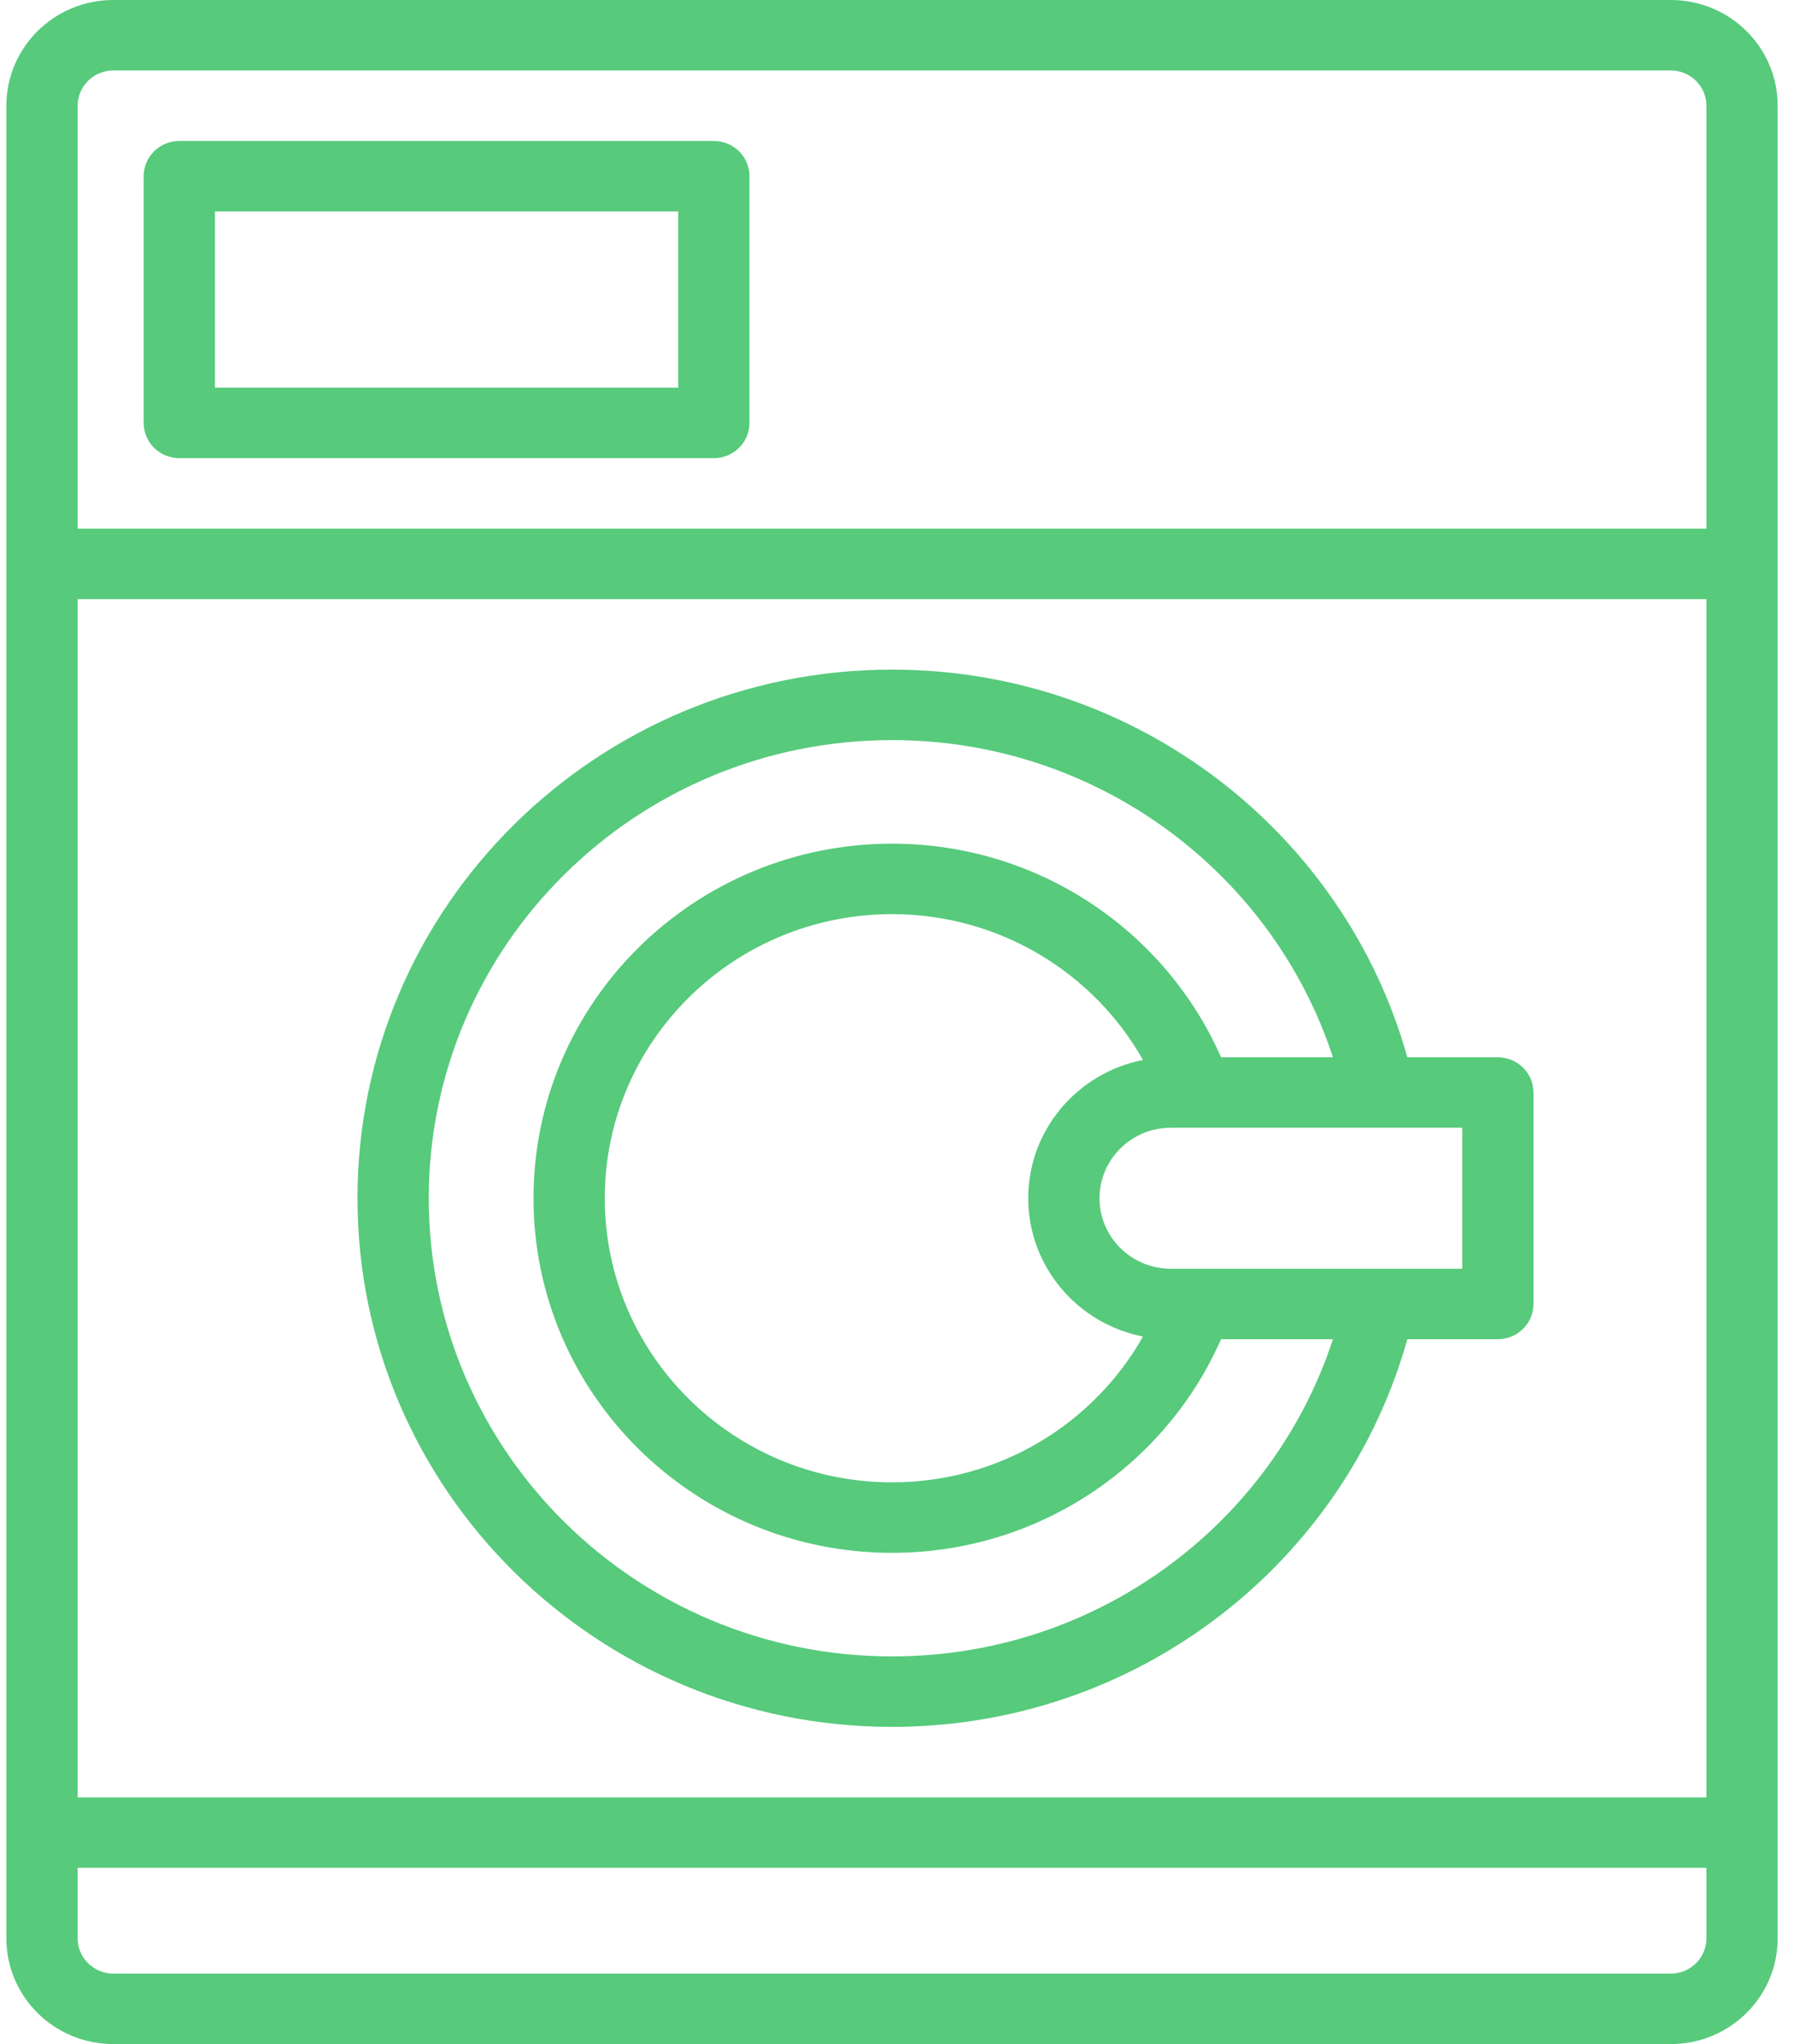 <svg width="79" height="90" viewBox="0 0 79 90" fill="none" xmlns="http://www.w3.org/2000/svg">
<path fill-rule="evenodd" clip-rule="evenodd" d="M0.281 4.655V85.345C0.281 87.916 2.389 90 4.989 90C17.189 90 61.374 90 73.573 90C76.174 90 78.281 87.916 78.281 85.345V4.655C78.281 2.084 76.174 0 73.573 0C61.374 0 17.189 0 4.989 0C2.389 0 0.281 2.084 0.281 4.655ZM75.143 82.241V85.345C75.143 86.201 74.44 86.897 73.573 86.897H4.989C4.123 86.897 3.42 86.201 3.42 85.345V82.241H75.143ZM3.42 26.379V79.138H75.143V26.379H3.42ZM61.973 58.965H65.959C66.825 58.965 67.528 58.27 67.528 57.414V48.103C67.528 47.247 66.825 46.552 65.959 46.552H61.973C59.222 36.715 50.1 29.483 39.281 29.483C26.289 29.483 15.742 39.912 15.742 52.759C15.742 65.605 26.289 76.034 39.281 76.034C50.1 76.034 59.222 68.802 61.973 58.965ZM58.697 46.552C56.047 38.452 48.352 32.586 39.281 32.586C28.022 32.586 18.881 41.625 18.881 52.759C18.881 63.892 28.022 72.931 39.281 72.931C48.352 72.931 56.047 67.066 58.697 58.965H53.77C51.341 64.497 45.766 68.371 39.281 68.371C30.567 68.371 23.493 61.375 23.493 52.759C23.493 44.142 30.567 37.147 39.281 37.147C45.766 37.147 51.341 41.02 53.77 46.552H58.697ZM50.332 46.67C48.168 42.842 44.028 40.25 39.281 40.25C32.3 40.25 26.631 45.855 26.631 52.759C26.631 59.662 32.3 65.267 39.281 65.267C44.028 65.267 48.168 62.676 50.332 58.848C47.454 58.284 45.279 55.77 45.279 52.759C45.279 49.747 47.454 47.233 50.332 46.67ZM64.39 49.655H51.556C49.825 49.655 48.418 51.045 48.418 52.759C48.418 54.472 49.825 55.862 51.556 55.862H64.39V49.655ZM75.143 23.276H3.42V4.655C3.42 3.799 4.123 3.103 4.989 3.103H73.573C74.44 3.103 75.143 3.799 75.143 4.655V23.276ZM33.004 7.759C33.004 6.902 32.301 6.207 31.435 6.207H7.895C7.029 6.207 6.326 6.902 6.326 7.759V18.621C6.326 19.477 7.029 20.172 7.895 20.172H31.435C32.301 20.172 33.004 19.477 33.004 18.621V7.759ZM29.866 9.31V17.069H9.465V9.31H29.866Z" fill="#57CA7C"/>
</svg>
